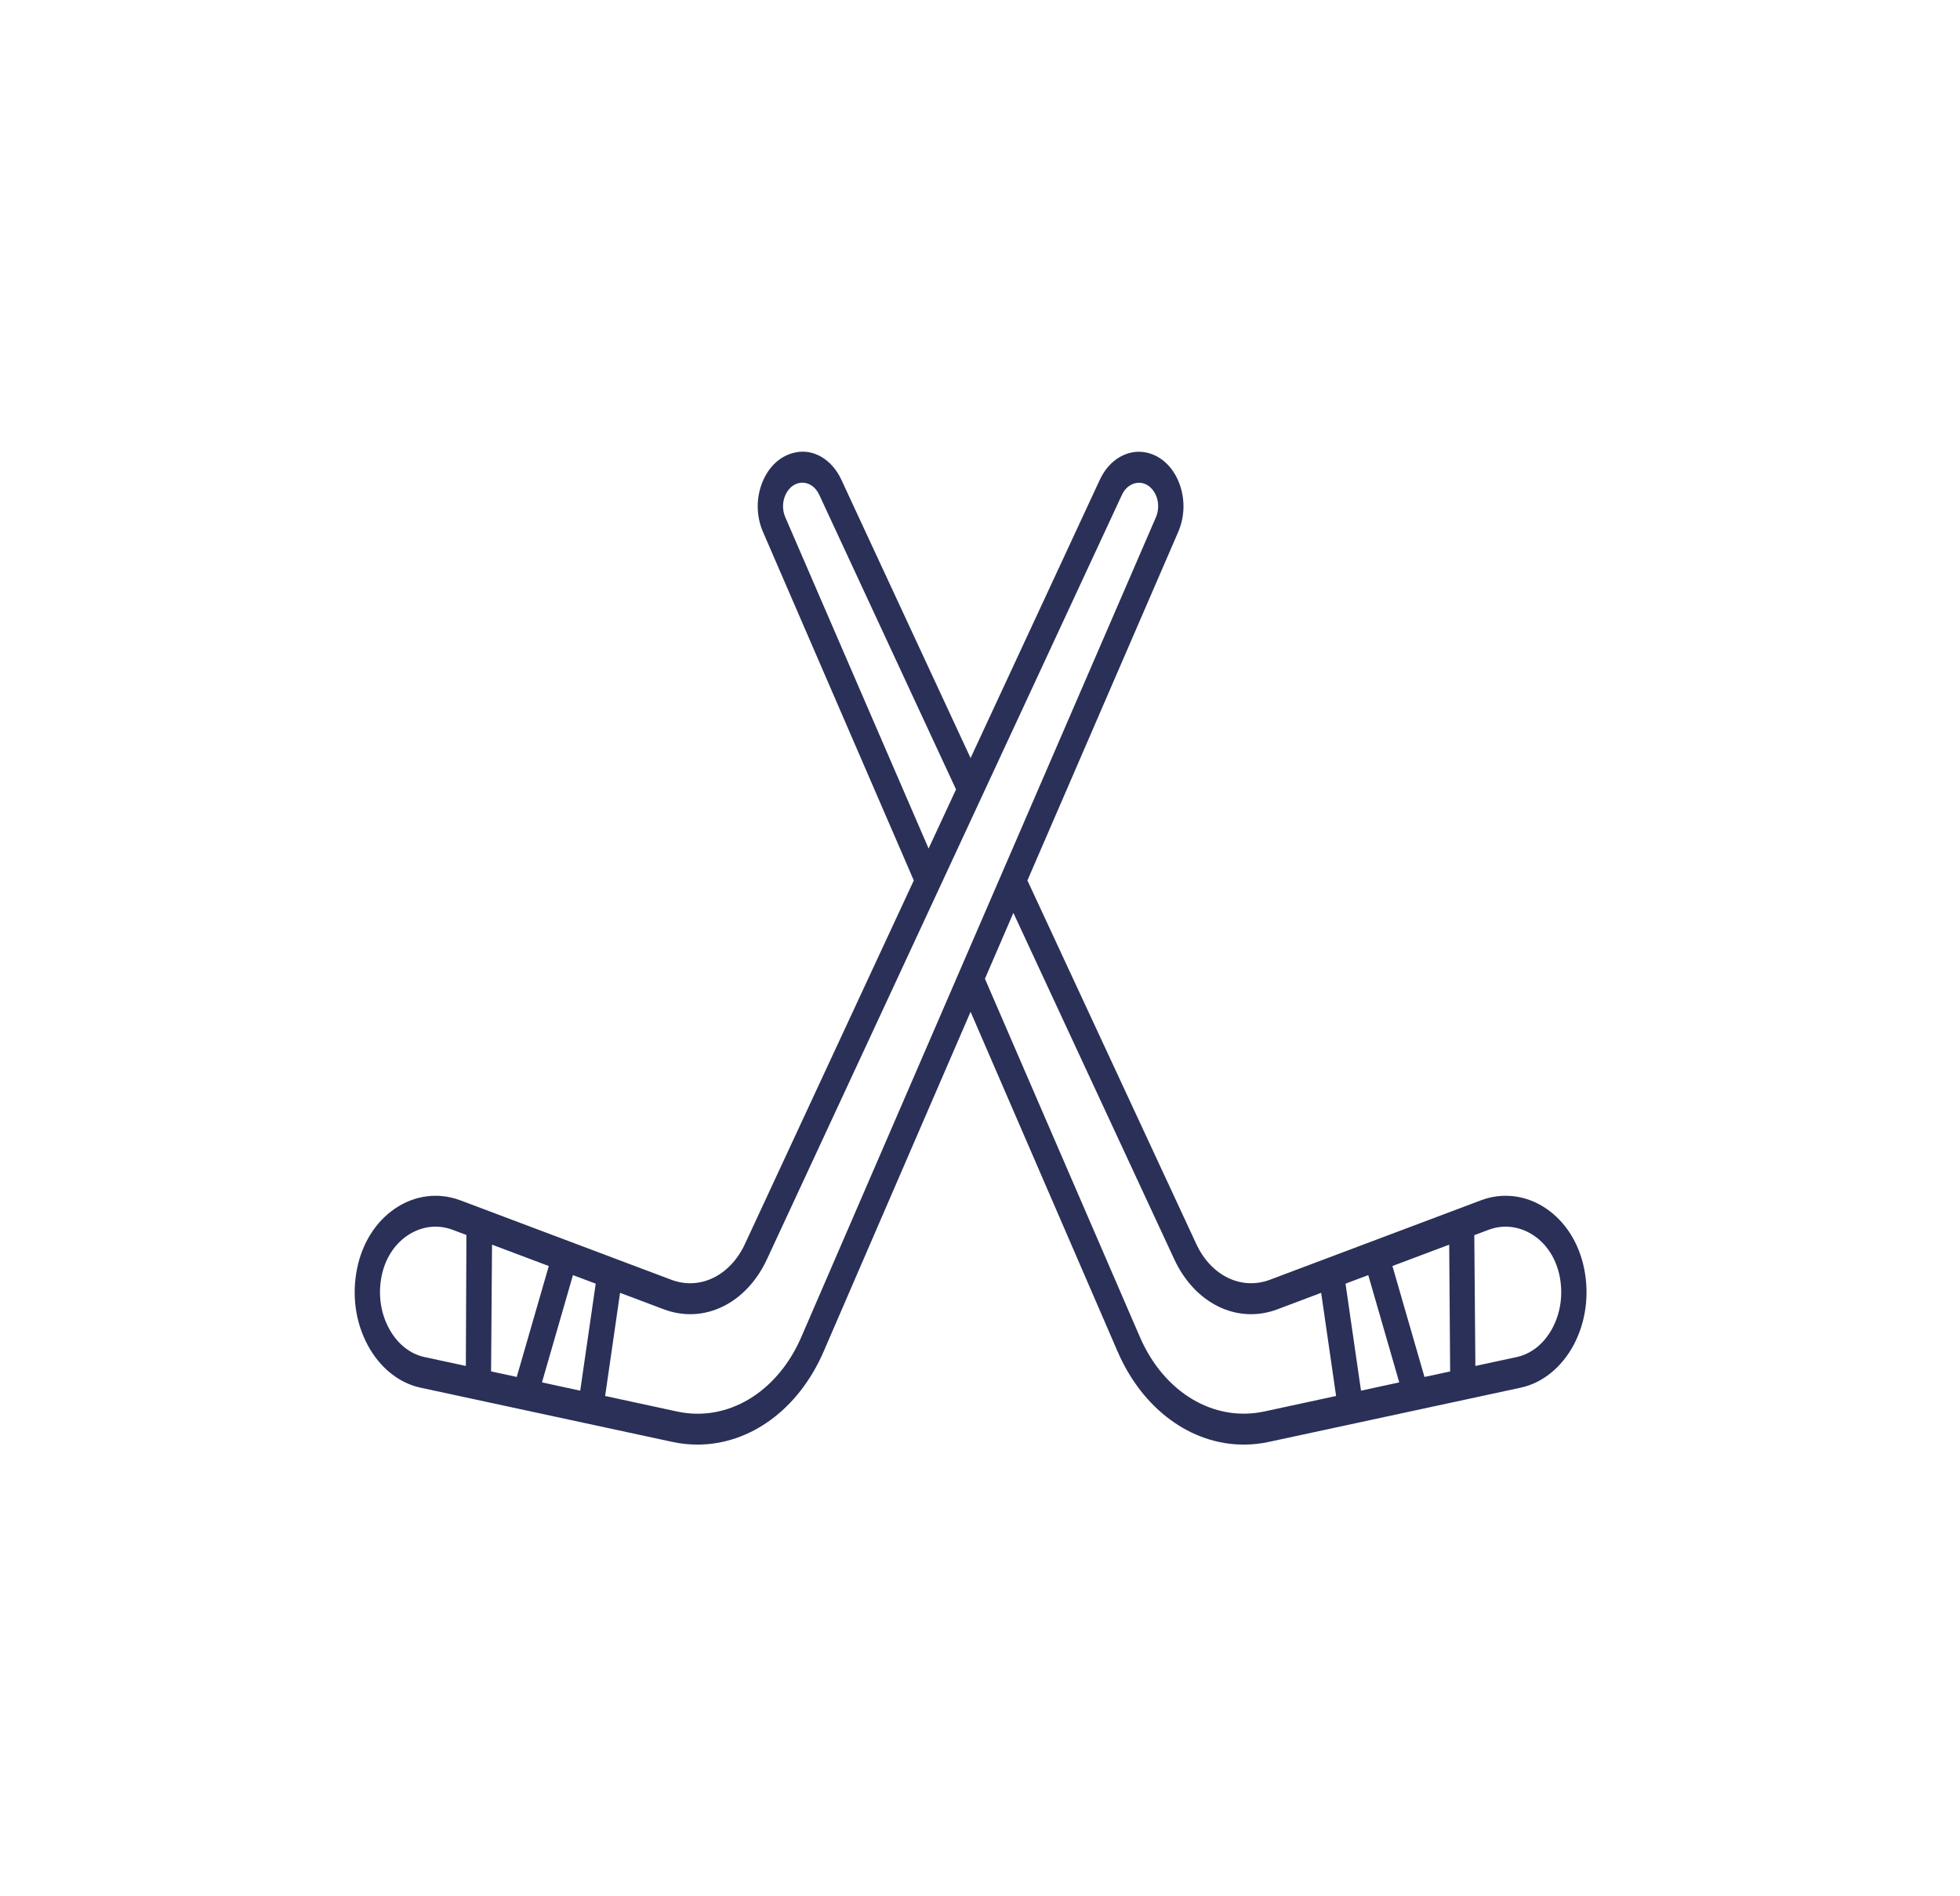 <svg width="31" height="30" viewBox="0 0 31 30" fill="none" xmlns="http://www.w3.org/2000/svg">
<g clip-path="url(#clip0_1038_388)">
<path d="M25.055 20.068C24.974 19.668 24.763 19.333 24.462 19.125C24.149 18.908 23.771 18.86 23.427 18.988L20.086 20.246C19.634 20.416 19.155 20.184 18.921 19.681L16.25 13.929L18.636 8.413C18.742 8.167 18.746 7.882 18.646 7.631C18.546 7.381 18.359 7.209 18.134 7.16C17.841 7.097 17.545 7.268 17.398 7.585L17.398 7.584L15.351 11.993L13.305 7.585C13.157 7.268 12.86 7.09 12.568 7.161C12.343 7.21 12.157 7.381 12.057 7.632C11.957 7.882 11.96 8.167 12.067 8.413L14.453 13.929L11.782 19.681C11.548 20.184 11.069 20.417 10.617 20.246L7.276 18.988C6.931 18.86 6.554 18.908 6.24 19.125C5.94 19.333 5.729 19.668 5.648 20.068C5.563 20.488 5.621 20.916 5.814 21.277C6.003 21.633 6.307 21.879 6.648 21.953L10.636 22.812C10.769 22.841 10.901 22.854 11.033 22.854C11.86 22.854 12.63 22.3 13.027 21.381L15.351 16.007L17.676 21.381C18.073 22.3 18.843 22.854 19.67 22.854C19.802 22.854 19.934 22.841 20.067 22.812L24.055 21.953C24.396 21.879 24.7 21.633 24.89 21.277C25.081 20.917 25.14 20.488 25.055 20.068ZM12.421 8.184C12.374 8.078 12.373 7.954 12.416 7.846C12.46 7.738 12.54 7.663 12.637 7.642C12.655 7.638 12.673 7.636 12.691 7.636C12.799 7.636 12.902 7.708 12.956 7.825L15.121 12.489L14.687 13.424L12.421 8.184ZM7.368 21.61L6.718 21.47C6.482 21.42 6.279 21.256 6.149 21.01C6.018 20.765 5.978 20.473 6.036 20.186C6.091 19.917 6.233 19.692 6.437 19.551C6.575 19.456 6.732 19.406 6.888 19.406C6.98 19.406 7.071 19.423 7.159 19.456L7.377 19.538L7.368 21.61ZM7.767 21.696L7.782 19.691L8.68 20.029L8.173 21.784L7.767 21.696ZM9.177 22.001L8.572 21.87L9.062 20.173L9.422 20.308L9.177 22.001ZM12.674 21.152C12.295 22.029 11.504 22.505 10.705 22.33L9.571 22.085L9.807 20.453L10.499 20.714C11.133 20.952 11.803 20.626 12.13 19.923L17.746 7.826L17.747 7.825C17.81 7.689 17.939 7.619 18.065 7.642C18.162 7.663 18.243 7.738 18.287 7.846C18.33 7.954 18.328 8.078 18.282 8.184L12.674 21.152ZM19.998 22.33C19.198 22.502 18.408 22.029 18.029 21.152L15.578 15.484L16.028 14.442L18.573 19.923C18.9 20.626 19.57 20.952 20.204 20.714L20.896 20.453L21.132 22.085L19.998 22.33ZM21.526 22.001L21.281 20.308L21.641 20.173L22.131 21.87L21.526 22.001ZM22.53 21.784L22.023 20.029L22.921 19.691L22.936 21.697L22.53 21.784ZM24.554 21.011C24.424 21.256 24.221 21.42 23.985 21.47L23.335 21.61L23.318 19.541L23.544 19.456C23.784 19.365 24.047 19.401 24.266 19.551C24.47 19.692 24.612 19.917 24.667 20.186C24.725 20.473 24.685 20.765 24.554 21.011Z" fill="#2A3057"/>
</g>
<defs>
<clipPath id="clip0_1038_388">
<rect width="20" height="16.296" fill="white" transform="translate(5.352 6.852)"/>
</clipPath>
</defs>
</svg>

